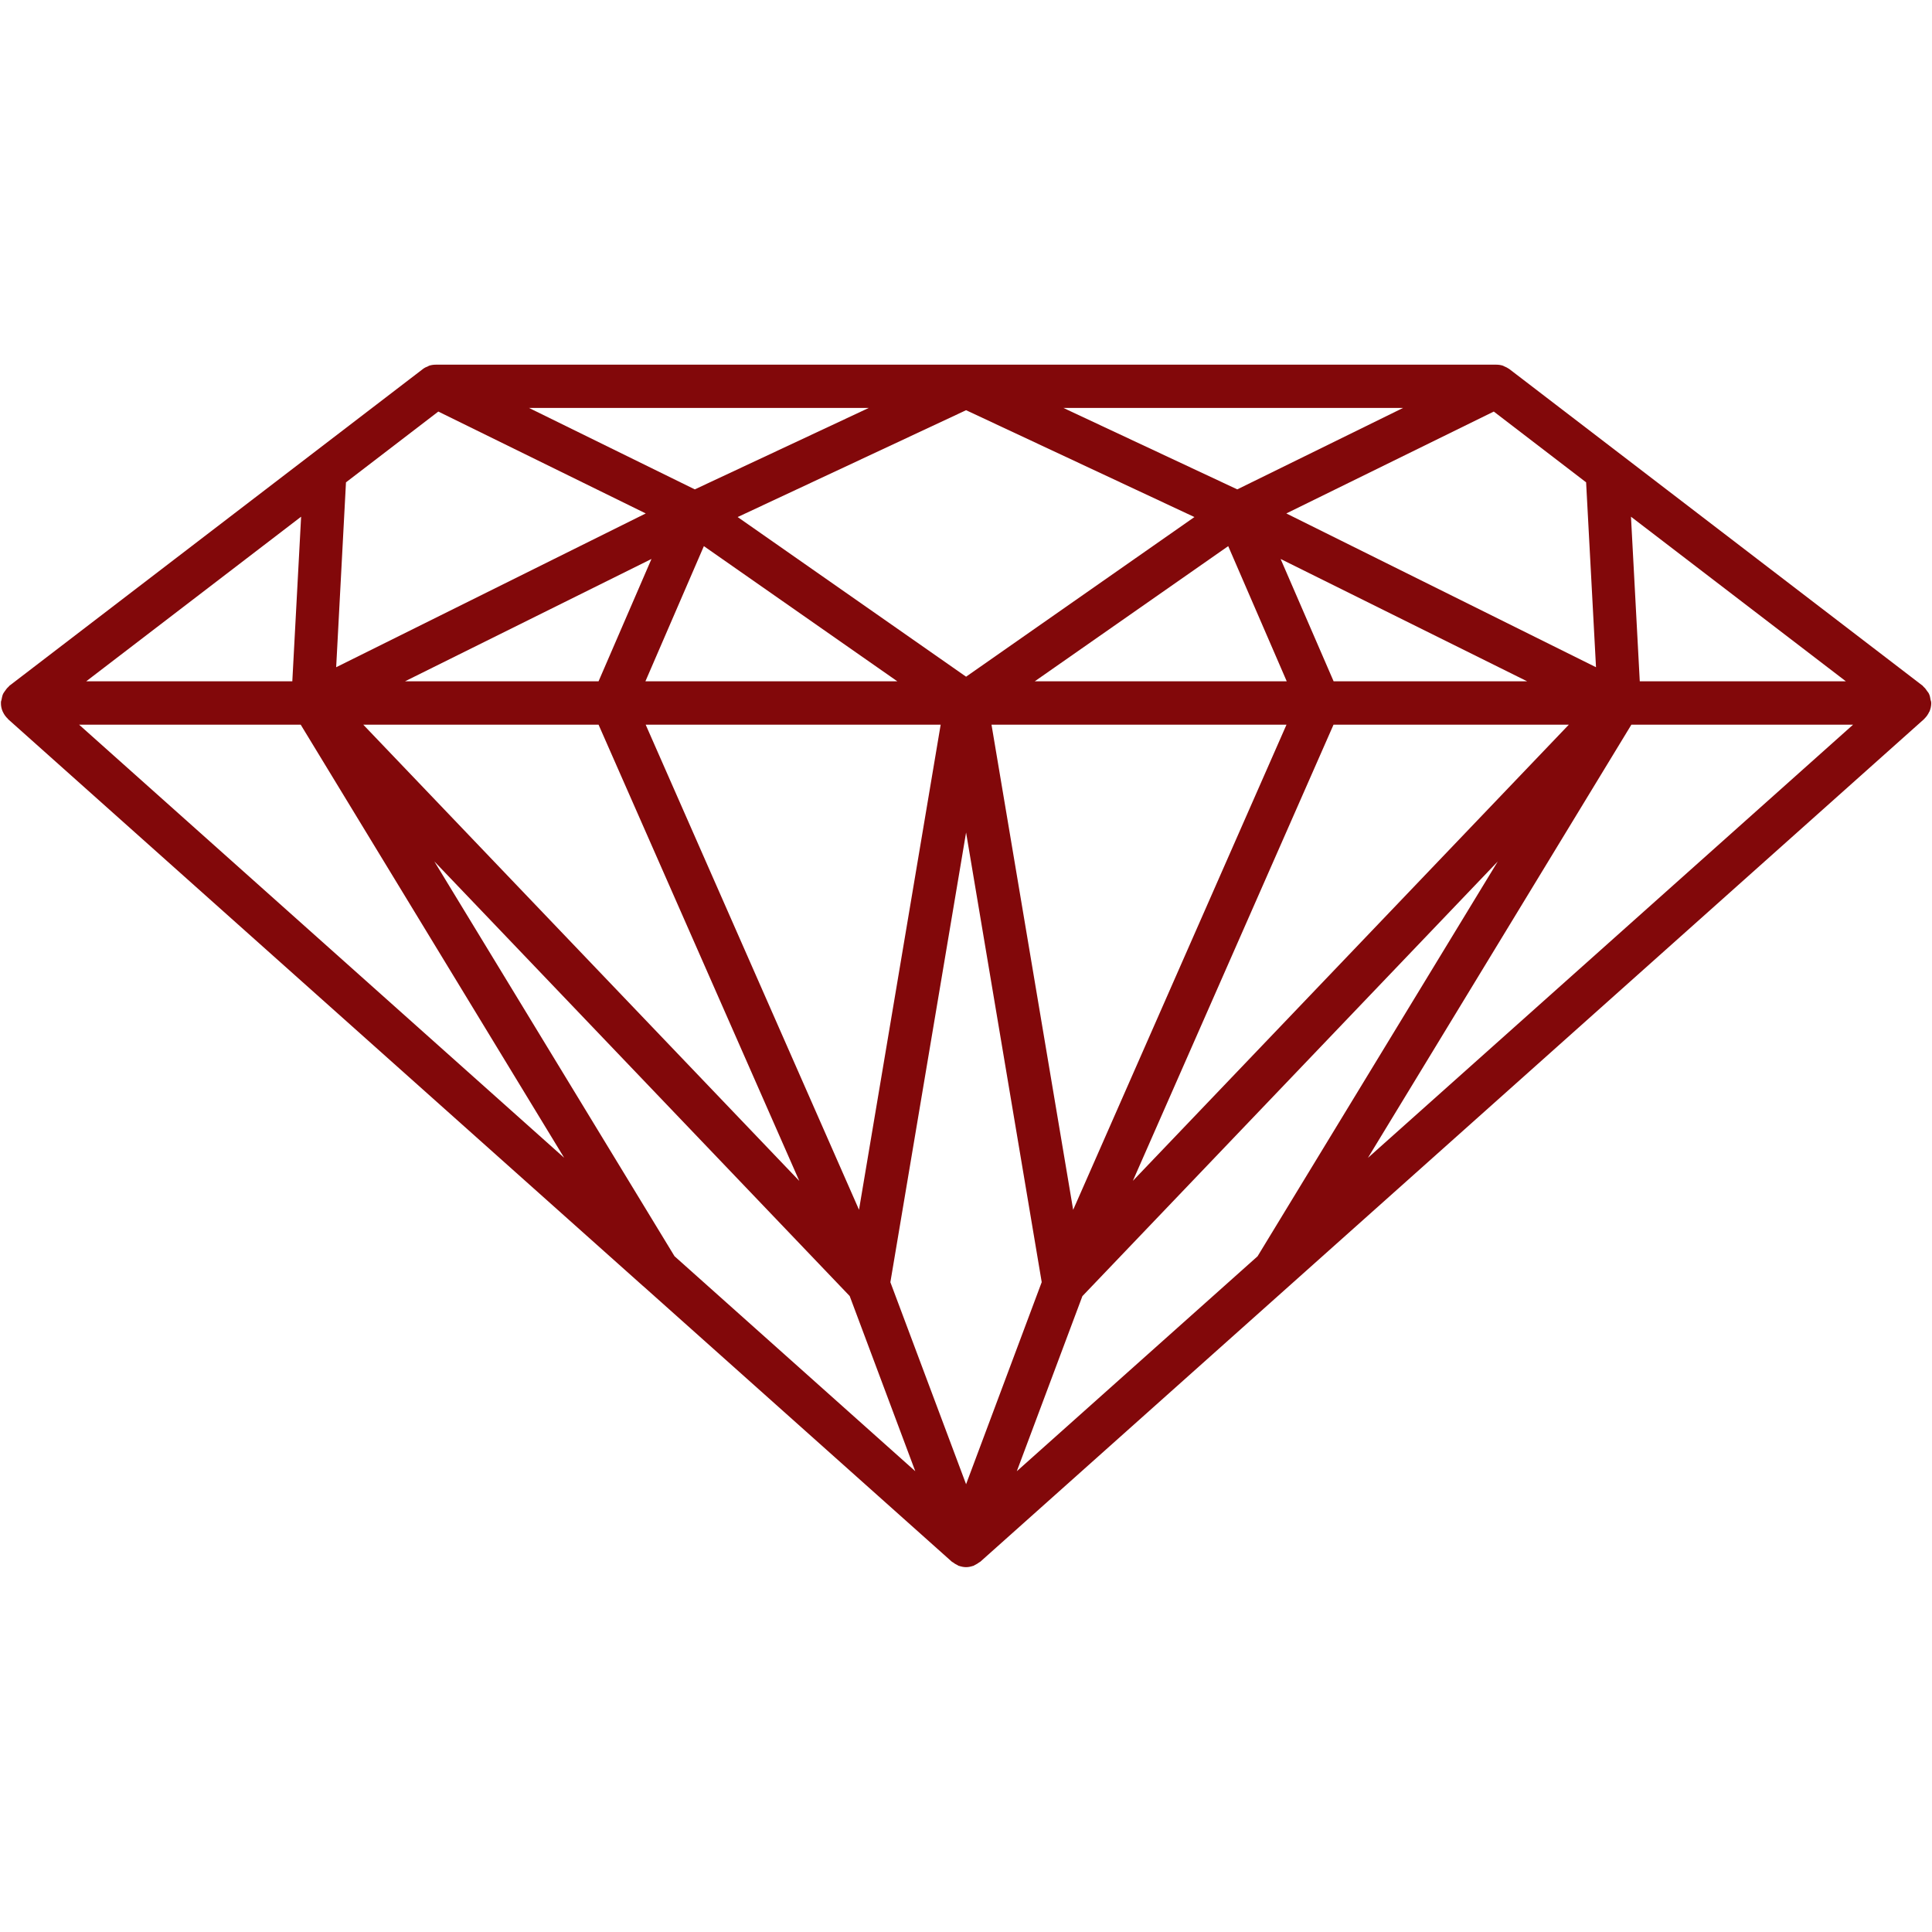 <svg xmlns="http://www.w3.org/2000/svg" xmlns:xlink="http://www.w3.org/1999/xlink" width="120" zoomAndPan="magnify" viewBox="0 0 90 90" height="120" preserveAspectRatio="xMidYMid meet"><defs><clipPath id="d80e94016a"><path d="M 0 16.988 L 90 16.988 L 90 73.238 L 0 73.238 Z M 0 16.988 "></path></clipPath></defs><g id="bc8b52496a"><g clip-rule="nonzero" clip-path="url(#d80e94016a)"><path style=" stroke:none;fill-rule:nonzero;fill:#82080a;fill-opacity:1;" d="M 76.387 31.738 L 75.977 24.07 L 85.988 31.738 Z M 75.996 33.758 L 86.324 33.758 L 63.723 53.938 Z M 14.008 33.758 L 26.281 53.934 L 3.684 33.758 Z M 13.617 31.738 L 4.016 31.738 L 14.027 24.07 Z M 32.367 22.797 L 24.645 19.004 L 40.469 19.004 Z M 57.637 22.797 L 49.539 19.004 L 65.359 19.004 Z M 62.121 33.758 L 73.082 33.758 L 52.773 55.008 Z M 45.004 38.781 L 48.527 59.727 L 45.004 69.141 L 41.477 59.73 Z M 27.883 33.758 L 37.234 55.012 L 16.922 33.758 Z M 27.883 31.738 L 18.867 31.738 L 30.348 26.039 Z M 41.801 31.738 L 30.066 31.738 L 32.789 25.441 Z M 45.004 31.523 L 34.363 24.086 L 45.004 19.109 L 55.641 24.086 Z M 57.215 25.441 L 59.941 31.738 L 48.203 31.738 Z M 40.016 56.355 L 30.078 33.758 L 43.82 33.758 Z M 46.188 33.758 L 59.93 33.758 L 49.992 56.359 Z M 62.125 31.738 L 59.656 26.039 L 71.141 31.738 Z M 73.887 22.469 L 74.348 31.082 L 59.922 23.918 L 69.586 19.172 Z M 20.418 19.172 L 30.082 23.918 L 15.66 31.082 L 16.117 22.469 Z M 31.422 58.52 L 20.234 40.129 L 39.582 60.375 L 42.637 68.535 Z M 47.367 68.535 L 50.422 60.379 L 69.773 40.129 L 58.582 58.523 Z M 89.871 33.16 C 89.875 33.156 89.879 33.152 89.883 33.145 C 89.934 33.023 89.965 32.891 89.965 32.75 C 89.965 32.742 89.961 32.734 89.961 32.73 C 89.961 32.723 89.961 32.719 89.961 32.711 C 89.961 32.672 89.941 32.641 89.934 32.605 C 89.918 32.504 89.902 32.406 89.859 32.32 C 89.84 32.273 89.805 32.238 89.777 32.199 C 89.727 32.121 89.676 32.051 89.605 31.992 C 89.59 31.98 89.586 31.957 89.566 31.945 L 70.309 17.191 C 70.23 17.137 70.148 17.094 70.062 17.062 C 70.051 17.055 70.039 17.047 70.023 17.039 C 69.922 17.004 69.809 16.988 69.703 16.988 L 20.305 16.988 C 20.195 16.988 20.082 17.004 19.98 17.039 C 19.969 17.043 19.961 17.051 19.949 17.059 C 19.863 17.09 19.773 17.133 19.699 17.191 L 0.438 31.945 C 0.422 31.957 0.414 31.98 0.398 31.992 C 0.328 32.051 0.277 32.121 0.227 32.195 C 0.199 32.238 0.168 32.273 0.145 32.32 C 0.105 32.406 0.09 32.5 0.07 32.598 C 0.066 32.637 0.043 32.672 0.043 32.711 C 0.043 32.719 0.047 32.723 0.047 32.73 C 0.047 32.734 0.043 32.742 0.043 32.75 C 0.043 32.891 0.07 33.023 0.125 33.145 C 0.125 33.152 0.133 33.16 0.137 33.168 C 0.191 33.285 0.27 33.395 0.363 33.48 C 0.371 33.488 0.371 33.5 0.379 33.504 L 29.957 59.91 C 29.961 59.914 29.961 59.914 29.965 59.914 L 44.34 72.75 C 44.355 72.766 44.371 72.766 44.387 72.777 C 44.449 72.828 44.52 72.871 44.59 72.902 C 44.602 72.906 44.609 72.914 44.617 72.918 C 44.629 72.926 44.641 72.934 44.648 72.938 C 44.652 72.941 44.652 72.938 44.652 72.941 C 44.66 72.941 44.672 72.941 44.676 72.945 C 44.781 72.98 44.891 73.004 45.004 73.004 C 45.117 73.004 45.223 72.98 45.328 72.945 C 45.34 72.941 45.348 72.941 45.355 72.941 C 45.355 72.938 45.355 72.941 45.355 72.938 C 45.371 72.934 45.379 72.926 45.387 72.918 C 45.398 72.914 45.406 72.906 45.418 72.902 C 45.488 72.867 45.559 72.828 45.621 72.777 C 45.637 72.766 45.652 72.766 45.668 72.75 L 89.625 33.504 C 89.633 33.5 89.637 33.488 89.645 33.48 C 89.738 33.391 89.816 33.281 89.871 33.16 "></path></g></g></svg>
